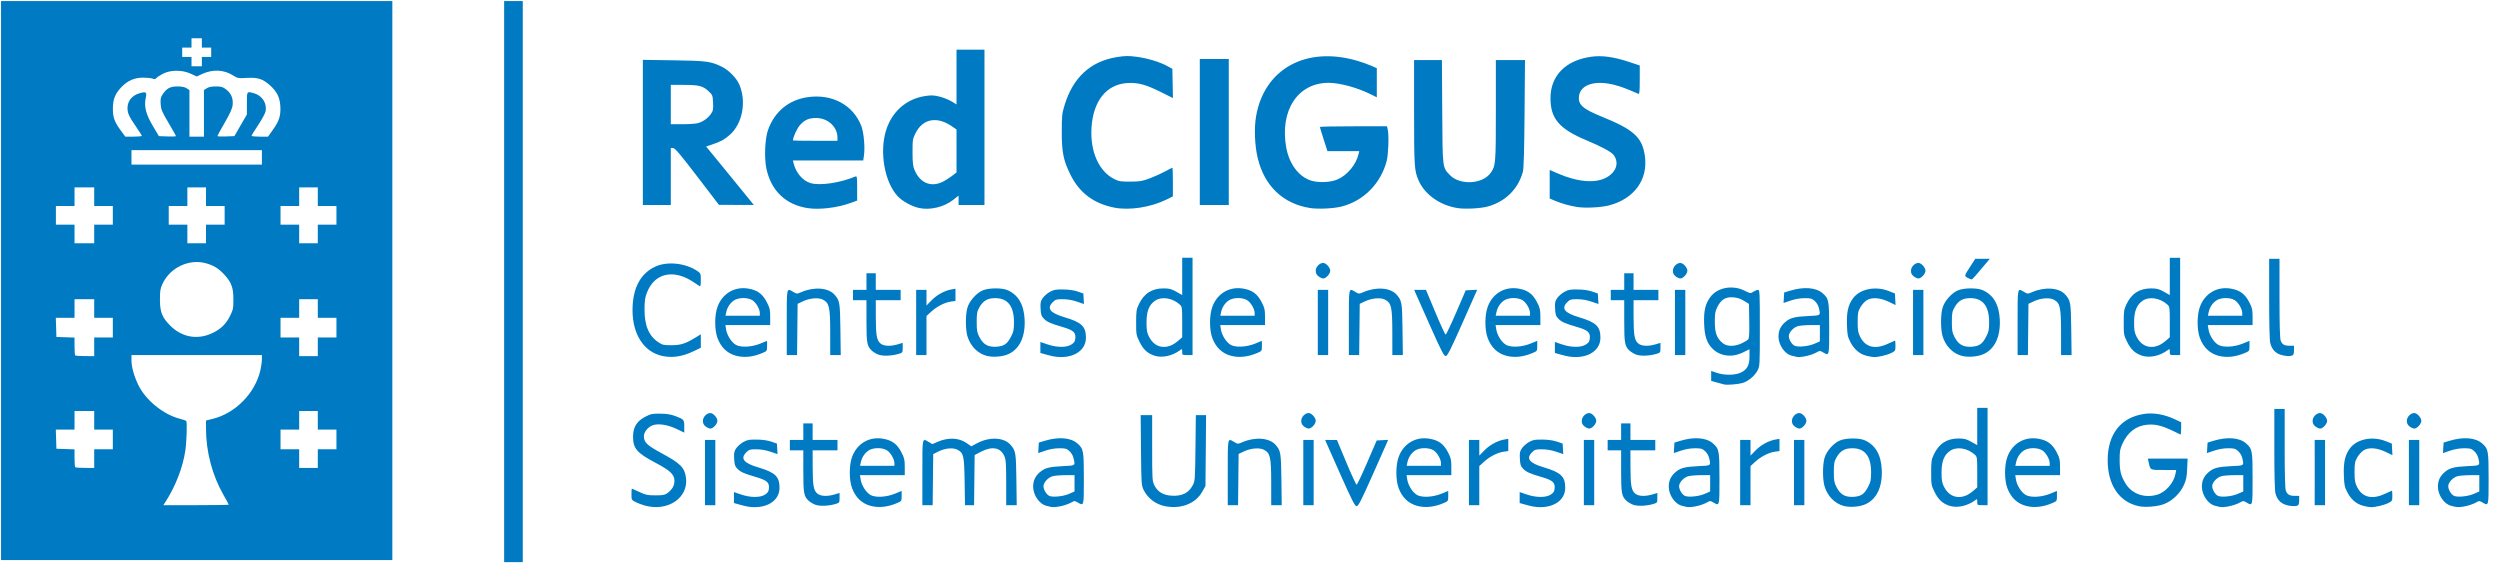 <?xml version="1.0" encoding="UTF-8" standalone="no"?>
<!-- Created with Inkscape (http://www.inkscape.org/) -->

<svg
   version="1.1"
   id="svg1"
   width="772.8"
   height="174.08"
   viewBox="0 0 772.8 174.08"
   xmlns="http://www.w3.org/2000/svg"
   xmlns:svg="http://www.w3.org/2000/svg">
  <defs
     id="defs1" />
  <g
     id="g1">
    <path
       style="fill:#007bc3;fill-opacity:1"
       d="M 155.84,87.04 V 0.32 h 2.88 2.88 v 86.72 86.72 h -2.88 -2.88 z M 0.32,86.72 V 0.32 H 60.8 121.28 v 86.4 86.4 H 60.8 0.32 Z M 70.72,156.004 c 0,-0.086 -0.723,-1.418 -1.607,-2.959 -3.507,-6.116 -5.433,-13.417 -5.433,-20.597 v -2.449 l 2.157,-0.542 c 6.955,-1.747 12.976,-7.88 14.625,-14.896 0.269,-1.144 0.491,-2.692 0.494,-3.44 l 0.005,-1.36 h -20.16 -20.16 v 1.533 c 0,2.144 0.769,4.933 2.135,7.747 2.249,4.633 7.695,9.071 12.743,10.386 1.022,0.266 1.945,0.572 2.05,0.679 0.319,0.325 0.128,6.524 -0.286,9.255 -0.799,5.279 -3.106,11.168 -6.263,15.986 L 50.486,156.16 h 10.117 c 5.564,0 10.117,-0.07 10.117,-0.156 z M 29.12,141.76 v -2.88 h 2.88 2.88 v -3.04 -3.04 h -2.88 H 29.12 v -2.88 -2.88 h -3.04 -3.04 v 2.88 2.88 h -2.892 -2.892 l 0.092,2.96 0.092,2.96 2.8,0.092 2.8,0.092 v 2.654 c 0,1.46 0.096,2.75 0.213,2.868 0.117,0.117 1.485,0.213 3.04,0.213 H 29.12 Z m 69.12,0 v -2.88 H 101.12 104 v -3.04 -3.04 h -2.88 -2.88 v -2.88 -2.88 h -2.88 -2.88 v 2.88 2.88 h -2.88 -2.88 v 3.04 3.04 h 2.88 2.88 v 2.88 2.88 h 2.88 2.88 z M 29.12,107.2 v -2.88 h 2.88 2.88 v -3.04 -3.04 h -2.88 H 29.12 v -2.88 -2.88 h -3.04 -3.04 v 2.88 2.88 h -2.892 -2.892 l 0.092,2.96 0.092,2.96 2.8,0.092 2.8,0.092 v 2.654 c 0,1.46 0.096,2.75 0.213,2.868 0.117,0.117 1.485,0.213 3.04,0.213 H 29.12 Z m 69.12,0 v -2.88 H 101.12 104 v -3.04 -3.04 h -2.88 -2.88 v -2.88 -2.88 h -2.88 -2.88 v 2.88 2.88 h -2.88 -2.88 v 3.04 3.04 h 2.88 2.88 v 2.88 2.88 h 2.88 2.88 z M 65.479,103.044 c 2.667,-1.215 4.394,-2.867 5.637,-5.392 0.961,-1.951 1.042,-2.36 1.03,-5.166 -0.015,-3.594 -0.608,-5.211 -2.772,-7.562 -1.746,-1.897 -3.217,-2.824 -5.561,-3.506 -5.241,-1.524 -11.186,1.223 -13.549,6.26 -0.718,1.53 -0.825,2.18 -0.819,4.961 0.008,3.851 0.658,5.487 3.181,8.016 3.578,3.586 8.297,4.463 12.852,2.388 z M 29.12,72.32 v -2.88 h 2.88 2.88 v -2.88 -2.88 h -2.88 H 29.12 v -2.88 -2.88 h -3.04 -3.04 v 2.88 2.88 h -2.88 -2.88 v 2.88 2.88 h 2.88 2.88 v 2.88 2.88 h 3.04 3.04 z m 34.56,0 v -2.88 h 2.88 2.88 v -2.88 -2.88 h -2.88 -2.88 v -2.88 -2.88 h -2.88 -2.88 v 2.88 2.88 h -2.88 -2.88 v 2.88 2.88 h 2.88 2.88 v 2.88 2.88 h 2.88 2.88 z m 34.56,0 v -2.88 H 101.12 104 v -2.88 -2.88 h -2.88 -2.88 v -2.88 -2.88 h -2.88 -2.88 v 2.88 2.88 h -2.88 -2.88 v 2.88 2.88 h 2.88 2.88 v 2.88 2.88 h 2.88 2.88 z m -17.28,-23.68 V 46.4 h -20.16 -20.16 v 2.24 2.24 h 20.16 20.16 z M 43.841,42 c 3.1e-4,-0.132 -0.952,-1.631 -2.116,-3.33 -1.63,-2.38 -2.154,-3.427 -2.282,-4.555 -0.292,-2.593 1.15,-4.613 3.805,-5.328 1.94,-0.522 2.185,-0.32 1.8,1.486 -0.56,2.628 0.063,5.077 2.209,8.677 l 1.866,3.13 2.639,0.093 c 1.451,0.051 2.639,0.006 2.639,-0.101 0,-0.107 -1.037,-1.948 -2.305,-4.093 C 50.048,34.518 49.775,33.864 49.667,32.16 49.564,30.549 49.664,30.065 50.292,29.149 51.585,27.264 52.603,26.72 54.838,26.72 c 1.367,0 2.262,0.178 2.857,0.567 l 0.866,0.567 V 35.047 42.24 h 2.24 2.24 v -7.193 -7.193 l 0.866,-0.567 C 64.497,26.9 65.394,26.72 66.731,26.72 c 1.666,0 2.14,0.138 3.168,0.922 1.539,1.174 2.214,2.755 2.023,4.743 -0.11,1.143 -0.717,2.515 -2.434,5.496 -1.258,2.185 -2.288,4.066 -2.288,4.179 0,0.113 1.182,0.164 2.627,0.113 L 72.454,42.08 l 1.933,-3.349 1.933,-3.349 v -3.451 c 0,-3.813 -0.058,-3.73 2.15,-3.117 2.557,0.71 4.102,3.073 3.636,5.561 -0.119,0.636 -1.146,2.546 -2.281,4.244 -1.135,1.698 -2.064,3.207 -2.064,3.354 0,0.147 1.145,0.266 2.544,0.266 h 2.544 l 1.468,-2.057 c 1.994,-2.795 2.522,-4.463 2.335,-7.379 -0.175,-2.727 -1.039,-4.476 -3.154,-6.387 -2.239,-2.023 -3.775,-2.527 -7.124,-2.336 -2.73,0.156 -2.938,0.12 -4.281,-0.732 -2.882,-1.828 -6.269,-2.005 -9.557,-0.5 l -1.735,0.794 -1.84,-0.862 c -2.593,-1.215 -6.219,-1.211 -8.58,0.01 -0.891,0.461 -1.802,1.057 -2.025,1.325 -0.305,0.368 -0.6,0.413 -1.201,0.185 -0.438,-0.166 -1.759,-0.301 -2.935,-0.3 -2.655,0.004 -4.767,0.927 -6.682,2.919 -1.951,2.03 -2.643,3.779 -2.643,6.678 0,2.755 0.5,4.111 2.532,6.861 L 38.74,42.24 h 2.55 c 1.402,0 2.55,-0.108 2.55,-0.24 z M 62.4,19.04 V 17.6 h 1.44 1.44 v -1.44 -1.44 h -1.44 -1.44 v -1.44 -1.44 h -1.6 -1.6 v 1.44 1.44 h -1.44 -1.44 v 1.44 1.44 h 1.44 1.44 v 1.44 1.44 h 1.6 1.6 z M 199.44,156.306 c -0.924,-0.249 -2.256,-0.746 -2.96,-1.105 -1.258,-0.642 -1.28,-0.683 -1.28,-2.407 0,-0.964 0.056,-1.754 0.124,-1.754 0.068,0 1.112,0.468 2.32,1.04 1.952,0.925 2.504,1.04 4.972,1.04 2.305,0 2.927,-0.112 3.66,-0.66 1.529,-1.141 2.203,-2.313 2.203,-3.826 0,-1.959 -1.25,-3.141 -5.975,-5.647 -5.647,-2.995 -6.796,-4.339 -6.814,-7.973 -0.015,-2.941 1.159,-4.85 3.817,-6.21 1.689,-0.864 2.174,-0.961 4.629,-0.932 2.018,0.024 3.249,0.226 4.662,0.763 2.649,1.006 2.72,1.091 2.72,3.228 v 1.865 l -2.471,-1.174 c -2.773,-1.317 -5.768,-1.731 -7.458,-1.031 -1.379,0.571 -2.551,2.088 -2.549,3.301 0.002,1.937 0.908,2.805 5.544,5.318 5.785,3.135 7.033,4.389 7.459,7.502 0.848,6.185 -5.528,10.567 -12.604,8.662 z m 31.6,0.274 c -0.44,-0.073 -1.556,-0.346 -2.48,-0.605 l -1.68,-0.472 v -1.695 -1.695 l 2.16,0.736 c 2.963,1.01 5.989,1.019 7.473,0.022 0.898,-0.603 1.104,-0.959 1.184,-2.044 0.124,-1.681 -0.722,-2.403 -3.898,-3.326 -3.747,-1.089 -4.895,-1.597 -5.84,-2.583 -0.766,-0.8 -0.916,-1.255 -1.016,-3.087 -0.101,-1.85 -0.012,-2.305 0.643,-3.269 0.418,-0.616 1.402,-1.479 2.188,-1.918 1.229,-0.687 1.806,-0.794 4.148,-0.766 1.759,0.021 3.342,0.247 4.48,0.638 l 1.76,0.606 0.095,1.629 0.095,1.629 -2.175,-0.741 c -1.419,-0.484 -2.934,-0.744 -4.36,-0.749 -1.993,-0.008 -2.267,0.074 -3.12,0.927 -1.925,1.925 -0.839,3.32 3.615,4.641 5.32,1.579 6.65,2.848 6.65,6.345 0,4.182 -4.341,6.71 -9.92,5.778 z m 38.06,-0.216 c -2.7,-0.728 -4.626,-2.578 -5.716,-5.49 -0.941,-2.514 -0.93,-7.092 0.021,-9.661 1.524,-4.114 5.284,-6.322 9.534,-5.599 2.811,0.478 4.369,1.624 5.697,4.188 0.92,1.777 1.043,2.314 1.043,4.547 V 146.88 h -6.921 -6.921 l 0.212,1.36 c 0.285,1.83 1.7,4.036 3.07,4.785 1.572,0.859 4.914,0.664 7.6,-0.445 l 2,-0.825 v 1.574 c 0,1.549 -0.022,1.584 -1.369,2.161 -2.946,1.263 -5.718,1.556 -8.25,0.874 z M 276.48,143.187 c 0,-1.256 -1.195,-3.305 -2.333,-3.999 -1.482,-0.904 -4.271,-0.859 -5.682,0.092 -1.201,0.809 -2.055,2.13 -2.378,3.679 l -0.217,1.04 h 5.305 5.305 z m 48.16,13.455 c -0.176,-0.059 -0.705,-0.191 -1.175,-0.295 -2.121,-0.466 -4.084,-3.283 -4.098,-5.878 -0.009,-1.839 0.62,-3.231 2.017,-4.457 1.549,-1.36 2.899,-1.722 7.176,-1.923 3.986,-0.188 3.845,-0.081 3.289,-2.489 -0.177,-0.765 -0.69,-1.634 -1.277,-2.16 -0.868,-0.778 -1.231,-0.879 -3.137,-0.872 -1.395,0.005 -2.922,0.27 -4.33,0.749 l -2.175,0.741 0.095,-1.619 0.095,-1.62 1.76,-0.539 c 4.308,-1.319 8.087,-1.028 10.147,0.781 1.919,1.685 2.013,2.197 2.013,10.928 0,8.65 0.045,8.48 -1.951,7.301 -0.86,-0.508 -0.995,-0.51 -1.809,-0.033 -1.811,1.062 -5.378,1.806 -6.64,1.385 z m 5.84,-3.984 1.68,-0.737 V 149.401 146.88 l -2.8,0.002 c -1.54,9.8e-4 -3.331,0.149 -3.979,0.329 -1.393,0.387 -2.821,1.947 -2.821,3.084 0,1.027 0.874,2.516 1.734,2.956 1.051,0.538 4.323,0.224 6.186,-0.593 z m 29.63,3.808 c -2.899,-0.573 -5.4,-2.5 -6.63,-5.107 -0.644,-1.364 -0.685,-2.007 -0.779,-12.24 l -0.099,-10.8 h 1.779 1.779 v 10.139 c 0,9.678 0.031,10.203 0.679,11.541 0.965,1.994 2.701,3.06 5.247,3.222 3.3,0.21 5.33,-0.785 6.636,-3.253 0.674,-1.274 0.709,-1.758 0.821,-11.49 l 0.117,-10.16 h 1.585 1.585 l -0.096,10.96 -0.096,10.96 -0.996,1.76 c -2.097,3.707 -6.587,5.446 -11.534,4.467 z m 77.95,-0.104 c -2.7,-0.728 -4.626,-2.578 -5.716,-5.49 -0.941,-2.514 -0.93,-7.092 0.021,-9.661 1.524,-4.114 5.284,-6.322 9.534,-5.599 2.811,0.478 4.369,1.624 5.697,4.188 0.92,1.777 1.043,2.314 1.043,4.547 V 146.88 h -6.921 -6.921 l 0.212,1.36 c 0.285,1.83 1.7,4.036 3.07,4.785 1.572,0.859 4.914,0.664 7.6,-0.445 l 2,-0.825 v 1.574 c 0,1.549 -0.022,1.584 -1.369,2.161 -2.946,1.263 -5.718,1.556 -8.25,0.874 z m 7.38,-13.176 c 0,-1.256 -1.195,-3.305 -2.333,-3.999 -1.482,-0.904 -4.271,-0.859 -5.682,0.092 -1.201,0.809 -2.055,2.13 -2.378,3.679 l -0.217,1.04 h 5.305 5.305 z m 28.48,13.392 c -0.44,-0.073 -1.556,-0.346 -2.48,-0.605 l -1.68,-0.472 v -1.695 -1.695 l 2.16,0.736 c 2.963,1.01 5.989,1.019 7.473,0.022 0.898,-0.603 1.104,-0.959 1.184,-2.044 0.124,-1.681 -0.722,-2.403 -3.898,-3.326 -3.747,-1.089 -4.895,-1.597 -5.84,-2.583 -0.766,-0.8 -0.916,-1.255 -1.016,-3.087 -0.101,-1.85 -0.012,-2.305 0.643,-3.269 0.418,-0.616 1.403,-1.479 2.188,-1.918 1.229,-0.687 1.806,-0.794 4.148,-0.766 1.759,0.021 3.342,0.247 4.48,0.638 l 1.76,0.606 0.095,1.629 0.095,1.629 -2.175,-0.741 c -1.419,-0.484 -2.934,-0.744 -4.36,-0.749 -1.993,-0.008 -2.267,0.074 -3.12,0.927 -1.925,1.925 -0.839,3.32 3.615,4.641 5.32,1.579 6.65,2.848 6.65,6.345 0,4.182 -4.341,6.71 -9.92,5.778 z m 47.2,0.064 c -0.176,-0.059 -0.705,-0.191 -1.175,-0.295 -2.121,-0.466 -4.084,-3.283 -4.098,-5.878 -0.009,-1.839 0.62,-3.231 2.017,-4.457 1.549,-1.36 2.899,-1.722 7.176,-1.923 3.986,-0.188 3.845,-0.081 3.289,-2.489 -0.177,-0.765 -0.69,-1.634 -1.277,-2.16 -0.868,-0.778 -1.231,-0.879 -3.137,-0.872 -1.395,0.005 -2.922,0.27 -4.33,0.749 l -2.175,0.741 0.095,-1.619 0.095,-1.62 1.76,-0.539 c 4.308,-1.319 8.087,-1.028 10.147,0.781 1.919,1.685 2.013,2.197 2.013,10.928 0,8.65 0.045,8.48 -1.951,7.301 -0.86,-0.508 -0.995,-0.51 -1.809,-0.033 -1.811,1.062 -5.378,1.806 -6.64,1.385 z m 5.84,-3.984 1.68,-0.737 V 149.401 146.88 l -2.8,0.002 c -1.54,9.8e-4 -3.331,0.149 -3.979,0.329 -1.393,0.387 -2.821,1.947 -2.821,3.084 0,1.027 0.874,2.516 1.734,2.956 1.051,0.538 4.323,0.224 6.186,-0.593 z m 42.868,3.706 c -2.753,-0.776 -4.932,-3.045 -5.831,-6.075 -0.616,-2.075 -0.613,-6.676 0.006,-8.761 0.645,-2.171 2.878,-4.651 4.886,-5.426 1.904,-0.735 5.816,-0.75 7.476,-0.03 3.345,1.451 5.108,4.463 5.33,9.107 0.249,5.223 -1.513,9.037 -4.913,10.635 -1.86,0.874 -4.937,1.118 -6.953,0.549 z m 5.537,-3.359 c 0.771,-0.411 1.411,-1.169 2.075,-2.457 0.848,-1.647 0.96,-2.182 0.956,-4.606 -0.006,-4.907 -1.946,-7.383 -5.783,-7.383 -2.399,0 -3.759,0.798 -4.933,2.892 -0.697,1.245 -0.8,1.818 -0.8,4.476 0,2.643 0.109,3.26 0.819,4.64 1.119,2.174 2.463,3.031 4.753,3.031 1.138,0 2.207,-0.218 2.913,-0.594 z m 27.266,3.342 c -2.151,-0.7 -3.448,-1.899 -4.612,-4.263 -1.021,-2.074 -1.059,-2.291 -1.059,-5.998 0,-3.479 0.08,-4.015 0.832,-5.607 1.591,-3.363 4.053,-4.947 7.671,-4.933 1.767,0.007 2.394,0.172 3.92,1.033 l 1.817,1.025 V 131.843 126.08 h 1.6 1.6 v 15.04 15.04 h -1.6 c -1.578,0 -1.6,-0.013 -1.6,-0.999 0,-0.98 -0.014,-0.989 -0.72,-0.469 -2.383,1.753 -5.518,2.415 -7.849,1.656 z m 5.163,-3.188 c 0.579,-0.242 1.583,-0.905 2.23,-1.473 l 1.177,-1.033 v -4.711 c 0,-4.477 -0.036,-4.744 -0.72,-5.371 -2.265,-2.076 -5.611,-2.61 -7.652,-1.224 -1.88,1.278 -2.67,3.287 -2.658,6.76 0.009,2.471 0.132,3.145 0.819,4.48 1.411,2.743 4.028,3.731 6.804,2.571 z m 18.427,3.203 c -2.7,-0.728 -4.626,-2.578 -5.716,-5.49 -0.941,-2.514 -0.93,-7.092 0.021,-9.661 1.524,-4.114 5.284,-6.322 9.534,-5.599 2.811,0.478 4.369,1.624 5.697,4.188 0.92,1.777 1.043,2.314 1.043,4.547 V 146.88 h -6.921 -6.921 l 0.212,1.36 c 0.285,1.83 1.7,4.036 3.07,4.785 1.572,0.859 4.914,0.664 7.6,-0.445 l 2,-0.825 v 1.574 c 0,1.549 -0.022,1.584 -1.369,2.161 -2.946,1.263 -5.718,1.556 -8.25,0.874 z m 7.38,-13.176 c 0,-1.256 -1.195,-3.305 -2.333,-3.999 -1.482,-0.904 -4.271,-0.859 -5.682,0.092 -1.201,0.809 -2.055,2.13 -2.378,3.679 l -0.217,1.04 h 5.305 5.305 z m 27.535,13.283 c -6.036,-1.269 -9.621,-6.572 -9.611,-14.218 0.011,-8.06 4.028,-13.187 11.2,-14.293 2.933,-0.452 6.281,0.117 9.472,1.61 l 2.044,0.956 v 1.963 c 0,1.08 -0.108,1.908 -0.24,1.84 -5.095,-2.617 -7.292,-3.281 -10.107,-3.055 -3.502,0.281 -6.131,2.256 -7.784,5.845 -0.77,1.671 -0.884,2.314 -0.881,4.96 0.003,3.515 0.349,4.924 1.803,7.349 1.931,3.22 5.792,4.623 9.705,3.527 2.651,-0.742 5.218,-3.638 5.753,-6.49 l 0.222,-1.185 h -3.884 c -4.315,0 -4.087,0.122 -4.652,-2.48 l -0.226,-1.04 h 6.143 6.143 l -0.134,3.12 c -0.11,2.566 -0.296,3.477 -1.047,5.133 -1.149,2.534 -3.613,4.871 -6.125,5.811 -2.07,0.775 -5.738,1.079 -7.795,0.647 z m 24.785,0.172 c -0.176,-0.059 -0.705,-0.191 -1.175,-0.295 -2.121,-0.466 -4.084,-3.283 -4.098,-5.878 -0.009,-1.839 0.62,-3.231 2.017,-4.457 1.549,-1.36 2.899,-1.722 7.176,-1.923 3.986,-0.188 3.845,-0.081 3.289,-2.489 -0.177,-0.765 -0.69,-1.634 -1.277,-2.16 -0.868,-0.778 -1.231,-0.879 -3.137,-0.872 -1.395,0.005 -2.922,0.27 -4.33,0.749 l -2.175,0.741 0.095,-1.619 0.095,-1.62 1.76,-0.539 c 4.308,-1.319 8.087,-1.028 10.147,0.781 1.919,1.685 2.013,2.197 2.013,10.928 0,8.65 0.045,8.48 -1.951,7.301 -0.86,-0.508 -0.995,-0.51 -1.809,-0.033 -1.811,1.062 -5.378,1.806 -6.64,1.385 z m 5.84,-3.984 1.68,-0.737 V 149.401 146.88 l -2.8,0.002 c -1.54,9.8e-4 -3.331,0.149 -3.979,0.329 -1.393,0.387 -2.821,1.947 -2.821,3.084 0,1.027 0.874,2.516 1.734,2.956 1.051,0.538 4.323,0.224 6.186,-0.593 z m 38.708,3.687 c -2.088,-0.562 -3.724,-1.969 -4.865,-4.187 -0.852,-1.655 -0.97,-2.236 -1.074,-5.29 -0.136,-3.972 0.355,-6.165 1.839,-8.214 2.124,-2.932 6.946,-3.928 11.083,-2.29 l 1.909,0.756 0.095,1.79 0.095,1.79 -2.014,-0.974 c -2.781,-1.345 -5.417,-1.52 -6.974,-0.462 -0.616,0.418 -1.48,1.403 -1.92,2.188 -0.697,1.244 -0.8,1.819 -0.8,4.468 0,2.603 0.115,3.27 0.8,4.64 1.605,3.208 4.647,3.945 8.589,2.08 1.116,-0.528 2.088,-0.96 2.16,-0.96 0.072,0 0.131,0.717 0.131,1.593 0,1.52 -0.055,1.621 -1.2,2.201 -1.327,0.671 -4.115,1.338 -5.456,1.304 -0.475,-0.012 -1.554,-0.207 -2.396,-0.433 z m 28.412,0.298 c -0.176,-0.059 -0.705,-0.191 -1.175,-0.295 -2.121,-0.466 -4.084,-3.283 -4.098,-5.878 -0.009,-1.839 0.62,-3.231 2.017,-4.457 1.549,-1.36 2.899,-1.722 7.176,-1.923 3.986,-0.188 3.845,-0.081 3.289,-2.489 -0.177,-0.765 -0.69,-1.634 -1.277,-2.16 -0.868,-0.778 -1.231,-0.879 -3.137,-0.872 -1.395,0.005 -2.922,0.27 -4.33,0.749 l -2.175,0.741 0.095,-1.619 0.095,-1.62 1.76,-0.539 c 4.308,-1.319 8.087,-1.028 10.147,0.781 1.919,1.685 2.013,2.197 2.013,10.928 0,8.65 0.045,8.48 -1.951,7.301 -0.86,-0.508 -0.995,-0.51 -1.809,-0.033 -1.811,1.062 -5.378,1.806 -6.64,1.385 z m 5.84,-3.984 1.68,-0.737 V 149.401 146.88 l -2.8,0.002 c -1.54,9.8e-4 -3.331,0.149 -3.979,0.329 -1.393,0.387 -2.821,1.947 -2.821,3.084 0,1.027 0.874,2.516 1.734,2.956 1.051,0.538 4.323,0.224 6.186,-0.593 z m -512.67,3.374 c -0.677,-0.252 -1.595,-0.794 -2.041,-1.205 -1.521,-1.401 -1.688,-2.316 -1.688,-9.217 V 139.2 h -2.08 -2.08 v -1.6 -1.6 h 2.08 2.08 v -2.56 -2.56 h 1.44 1.44 v 2.56 2.56 h 3.84 3.84 v 1.6 1.6 h -3.84 -3.84 l 0.008,5.04 c 0.009,5.801 0.27,7.316 1.433,8.32 0.994,0.858 3.09,0.963 5.388,0.271 l 1.491,-0.449 v 1.518 c 0,1.485 -0.027,1.526 -1.239,1.889 -2.122,0.636 -4.886,0.743 -6.231,0.243 z m 162.51,-8.897 c -2.288,-5.133 -4.333,-9.738 -4.545,-10.234 L 409.631,136 l 1.825,0.004 1.825,0.004 2.884,6.907 c 1.586,3.799 3.024,6.908 3.195,6.908 0.171,3.5e-4 1.636,-3.074 3.257,-6.832 l 2.946,-6.832 1.77,-0.096 1.77,-0.096 -0.391,0.918 c -0.215,0.505 -2.263,5.117 -4.551,10.25 -3.447,7.732 -4.27,9.332 -4.8,9.332 -0.53,0 -1.353,-1.6 -4.8,-9.332 z m 90.29,8.897 c -0.677,-0.252 -1.595,-0.794 -2.041,-1.205 -1.521,-1.401 -1.688,-2.316 -1.688,-9.217 V 139.2 h -2.08 -2.08 v -1.6 -1.6 h 2.08 2.08 v -2.56 -2.56 h 1.44 1.44 v 2.56 2.56 h 3.84 3.84 v 1.6 1.6 h -3.84 -3.84 l 0.008,5.04 c 0.009,5.801 0.27,7.316 1.433,8.32 0.994,0.858 3.09,0.963 5.388,0.271 l 1.491,-0.449 v 1.518 c 0,1.485 -0.027,1.526 -1.239,1.889 -2.122,0.636 -4.886,0.743 -6.231,0.243 z m 201.55,-0.034 c -1.555,-0.551 -2.557,-1.732 -3.016,-3.555 -0.216,-0.858 -0.344,-5.963 -0.344,-13.705 V 126.4 h 1.6 1.6 v 12.112 c 0,8.018 0.12,12.455 0.354,13.127 0.432,1.239 1.124,1.641 2.825,1.641 h 1.301 v 1.406 c 0,0.987 -0.151,1.464 -0.506,1.6 -0.829,0.318 -2.449,0.196 -3.814,-0.287 z M 217.92,146.08 V 136 h 1.6 1.6 v 10.08 10.08 h -1.6 -1.6 z m 67.2,0 c 0,-11.128 -0.095,-10.681 2.014,-9.437 l 1.09,0.643 1.503,-0.665 c 3.338,-1.477 6.679,-1.344 9.114,0.362 l 1.401,0.982 1.799,-0.955 c 3.853,-2.045 8.285,-1.841 10.321,0.477 1.62,1.844 1.712,2.388 1.822,10.753 l 0.105,7.92 H 312.665 311.04 l -0.007,-6.96 c -0.006,-6.145 -0.078,-7.117 -0.615,-8.299 -1.164,-2.563 -3.747,-3.032 -7.11,-1.292 l -2.028,1.05 -0.086,7.75 -0.086,7.75 h -1.404 -1.404 l -0.117,-7.28 c -0.13,-8.085 -0.308,-8.87 -2.242,-9.87 -1.357,-0.702 -3.816,-0.469 -5.862,0.555 l -1.6,0.801 -0.086,7.897 -0.086,7.897 h -1.594 -1.594 z m 94.4,0 c 0,-11.131 -0.096,-10.682 2.02,-9.433 1.084,0.639 1.112,0.64 2.511,0.04 3.972,-1.703 8.334,-1.362 10.231,0.799 1.621,1.847 1.713,2.389 1.823,10.754 l 0.105,7.92 h -1.625 -1.625 l -0.007,-6.96 c -0.008,-7.912 -0.284,-9.152 -2.267,-10.178 -1.376,-0.711 -4.091,-0.475 -6.221,0.542 l -1.584,0.756 -0.086,7.92 -0.086,7.92 h -1.594 -1.594 z m 23.36,0 V 136 h 1.6 1.6 v 10.08 10.08 h -1.6 -1.6 z m 51.2,0 V 136 h 1.6 1.6 v 2.421 2.421 l 1.594,-1.636 c 1.636,-1.679 4.026,-2.977 6.166,-3.348 l 1.2,-0.208 v 1.891 1.891 l -1.438,0.197 c -1.884,0.258 -4.355,1.532 -6.111,3.151 l -1.411,1.301 v 6.039 6.039 h -1.6 -1.6 z m 35.52,0 V 136 h 1.6 1.6 v 10.08 10.08 h -1.6 -1.6 z m 48.32,0 V 136 h 1.6 1.6 v 2.421 2.421 l 1.594,-1.636 c 1.636,-1.679 4.026,-2.977 6.166,-3.348 l 1.2,-0.208 v 1.891 1.891 l -1.438,0.197 c -1.884,0.258 -4.355,1.532 -6.111,3.151 l -1.411,1.301 v 6.039 6.039 h -1.6 -1.6 z m 16.64,0 V 136 h 1.6 1.6 v 10.08 10.08 h -1.6 -1.6 z m 160.96,0 V 136 h 1.6 1.6 v 10.08 10.08 h -1.6 -1.6 z m 29.12,0 V 136 h 1.6 1.6 v 10.08 10.08 h -1.6 -1.6 z M 218.123,131.817 C 217.512,131.336 217.28,130.859 217.28,130.08 c 0,-1.175 1.173,-2.4 2.298,-2.4 0.882,0 2.182,1.431 2.182,2.4 0,0.969 -1.301,2.4 -2.182,2.4 -0.336,0 -0.991,-0.298 -1.455,-0.663 z m 184.96,0 c -0.612,-0.481 -0.843,-0.958 -0.843,-1.737 0,-1.175 1.173,-2.4 2.298,-2.4 0.882,0 2.182,1.431 2.182,2.4 0,0.969 -1.301,2.4 -2.182,2.4 -0.336,0 -0.991,-0.298 -1.455,-0.663 z m 86.72,0 c -0.612,-0.481 -0.843,-0.958 -0.843,-1.737 0,-1.175 1.173,-2.4 2.298,-2.4 0.882,0 2.182,1.431 2.182,2.4 0,0.969 -1.301,2.4 -2.182,2.4 -0.336,0 -0.991,-0.298 -1.455,-0.663 z m 64.96,0 c -0.612,-0.481 -0.843,-0.958 -0.843,-1.737 0,-1.175 1.173,-2.4 2.298,-2.4 0.882,0 2.182,1.431 2.182,2.4 0,0.969 -1.301,2.4 -2.182,2.4 -0.336,0 -0.991,-0.298 -1.455,-0.663 z m 160.96,0 c -0.612,-0.481 -0.843,-0.958 -0.843,-1.737 0,-1.175 1.173,-2.4 2.298,-2.4 0.882,0 2.182,1.431 2.182,2.4 0,0.969 -1.301,2.4 -2.182,2.4 -0.336,0 -0.991,-0.298 -1.455,-0.663 z m 29.12,0 c -0.612,-0.481 -0.843,-0.958 -0.843,-1.737 0,-1.175 1.173,-2.4 2.298,-2.4 0.882,0 2.182,1.431 2.182,2.4 0,0.969 -1.301,2.4 -2.182,2.4 -0.336,0 -0.991,-0.298 -1.455,-0.663 z M 532.96,118.842 c -0.352,-0.089 -1.396,-0.373 -2.32,-0.631 l -1.68,-0.469 v -1.542 -1.542 l 1.68,0.58 c 2.363,0.816 5.731,0.789 7.487,-0.061 1.974,-0.956 2.673,-2.264 2.673,-5.001 v -2.228 l -1.989,0.985 c -3.457,1.713 -7.215,1.202 -9.594,-1.305 -1.627,-1.714 -2.295,-3.774 -2.436,-7.51 -0.151,-3.973 0.339,-6.13 1.873,-8.247 2.163,-2.985 6.835,-3.892 10.556,-2.048 1.881,0.932 1.916,0.937 2.787,0.362 0.485,-0.32 1.135,-0.583 1.443,-0.584 0.523,-0.002 0.56,0.772 0.56,11.788 0,11.723 -0.004,11.798 -0.744,13.2 -0.861,1.63 -2.906,3.314 -4.624,3.806 -1.431,0.41 -4.78,0.673 -5.672,0.447 z m 5.44,-12.714 c 0.88,-0.41 1.784,-0.968 2.008,-1.239 0.303,-0.366 0.385,-1.845 0.32,-5.718 L 540.64,93.947 539.095,92.992 c -1.107,-0.684 -2.059,-0.991 -3.36,-1.082 -2.323,-0.162 -3.714,0.688 -4.855,2.97 -0.689,1.377 -0.798,2.023 -0.789,4.64 0.013,3.426 0.591,4.998 2.399,6.52 1.323,1.113 3.636,1.148 5.909,0.088 z m -333.486,3.94 c -5.783,-1.145 -9.401,-6.623 -9.389,-14.215 0.011,-6.76 2.436,-11.349 7.12,-13.475 3.626,-1.646 9.181,-1.074 12.795,1.317 1.184,0.784 1.2,0.823 1.2,2.889 0,1.593 -0.096,2.036 -0.4,1.849 -0.22,-0.135 -1.034,-0.672 -1.809,-1.194 -6.2,-4.177 -12.085,-2.873 -14.445,3.2 -0.58,1.493 -0.735,2.544 -0.751,5.082 -0.031,5.103 1.322,8.318 4.34,10.314 1.209,0.799 1.609,0.885 4.082,0.871 2.892,-0.016 4.319,-0.491 7.622,-2.538 l 1.36,-0.843 v 2.086 2.086 l -2.32,1.108 c -3.369,1.609 -6.339,2.071 -9.406,1.464 z m 22.587,-0.104 c -2.7,-0.728 -4.626,-2.578 -5.716,-5.49 -0.941,-2.514 -0.93,-7.092 0.021,-9.661 1.524,-4.114 5.284,-6.322 9.534,-5.599 2.811,0.478 4.369,1.624 5.697,4.188 0.92,1.777 1.043,2.314 1.043,4.547 V 100.48 h -6.921 -6.921 l 0.212,1.36 c 0.285,1.83 1.7,4.036 3.07,4.785 1.572,0.859 4.914,0.664 7.6,-0.445 l 2,-0.825 v 1.574 c 0,1.549 -0.022,1.584 -1.369,2.161 -2.946,1.263 -5.718,1.556 -8.25,0.874 z M 234.88,96.787 c 0,-1.256 -1.195,-3.305 -2.333,-3.999 -1.482,-0.904 -4.271,-0.859 -5.682,0.092 -1.201,0.809 -2.055,2.13 -2.378,3.679 l -0.217,1.04 h 5.305 5.305 z m 69.988,13.177 c -2.753,-0.776 -4.932,-3.045 -5.831,-6.075 -0.616,-2.075 -0.613,-6.676 0.006,-8.761 0.645,-2.171 2.878,-4.651 4.886,-5.426 1.904,-0.735 5.816,-0.75 7.476,-0.03 3.345,1.451 5.108,4.463 5.33,9.107 0.249,5.223 -1.513,9.037 -4.913,10.635 -1.86,0.874 -4.937,1.118 -6.953,0.549 z m 5.537,-3.359 c 0.771,-0.411 1.411,-1.169 2.075,-2.457 0.848,-1.647 0.96,-2.182 0.956,-4.606 -0.006,-4.907 -1.946,-7.383 -5.783,-7.383 -2.399,0 -3.759,0.798 -4.933,2.892 -0.697,1.245 -0.8,1.818 -0.8,4.476 0,2.643 0.109,3.26 0.819,4.64 1.119,2.174 2.463,3.031 4.753,3.031 1.138,0 2.207,-0.218 2.913,-0.594 z m 15.355,3.574 c -0.44,-0.073 -1.556,-0.346 -2.48,-0.605 l -1.68,-0.472 v -1.695 -1.695 l 2.16,0.736 c 2.963,1.01 5.989,1.019 7.473,0.022 0.898,-0.603 1.104,-0.959 1.184,-2.044 0.124,-1.681 -0.722,-2.403 -3.898,-3.326 -3.747,-1.089 -4.895,-1.597 -5.84,-2.583 -0.766,-0.8 -0.916,-1.255 -1.016,-3.087 -0.101,-1.85 -0.012,-2.305 0.643,-3.269 0.418,-0.616 1.402,-1.479 2.188,-1.918 1.229,-0.687 1.806,-0.794 4.148,-0.766 1.759,0.021 3.342,0.247 4.48,0.638 l 1.76,0.606 0.095,1.629 0.095,1.629 -2.175,-0.741 c -1.419,-0.484 -2.934,-0.744 -4.36,-0.749 -1.993,-0.008 -2.267,0.074 -3.12,0.927 -1.925,1.925 -0.839,3.32 3.615,4.641 5.32,1.579 6.65,2.848 6.65,6.345 0,4.182 -4.341,6.71 -9.92,5.778 z m 31.111,-0.232 c -2.151,-0.7 -3.448,-1.899 -4.612,-4.263 -1.021,-2.074 -1.059,-2.291 -1.059,-5.998 0,-3.479 0.08,-4.015 0.832,-5.607 1.591,-3.363 4.053,-4.947 7.671,-4.933 1.767,0.007 2.394,0.172 3.92,1.033 l 1.817,1.025 v -5.763 -5.763 h 1.6 1.6 V 94.72 109.76 h -1.6 c -1.578,0 -1.6,-0.013 -1.6,-0.999 0,-0.98 -0.014,-0.989 -0.72,-0.469 -2.383,1.753 -5.518,2.415 -7.849,1.656 z m 5.163,-3.188 c 0.579,-0.242 1.583,-0.905 2.23,-1.473 l 1.177,-1.033 v -4.711 c 0,-4.477 -0.036,-4.744 -0.72,-5.371 -2.265,-2.076 -5.611,-2.61 -7.652,-1.224 -1.88,1.278 -2.67,3.287 -2.658,6.76 0.009,2.471 0.132,3.145 0.819,4.48 1.411,2.743 4.028,3.731 6.804,2.571 z m 18.427,3.203 c -2.7,-0.728 -4.626,-2.578 -5.716,-5.49 -0.941,-2.514 -0.93,-7.092 0.021,-9.661 1.524,-4.114 5.284,-6.322 9.534,-5.599 2.811,0.478 4.369,1.624 5.697,4.188 0.92,1.777 1.043,2.314 1.043,4.547 V 100.48 h -6.921 -6.921 l 0.212,1.36 c 0.285,1.83 1.7,4.036 3.07,4.785 1.572,0.859 4.914,0.664 7.6,-0.445 l 2,-0.825 v 1.574 c 0,1.549 -0.022,1.584 -1.369,2.161 -2.946,1.263 -5.718,1.556 -8.25,0.874 z m 7.38,-13.176 c 0,-1.256 -1.195,-3.305 -2.333,-3.999 -1.482,-0.904 -4.271,-0.859 -5.682,0.092 -1.201,0.809 -2.055,2.13 -2.378,3.679 l -0.217,1.04 h 5.305 5.305 z m 77.74,13.176 c -2.7,-0.728 -4.626,-2.578 -5.716,-5.49 -0.941,-2.514 -0.93,-7.092 0.021,-9.661 1.524,-4.114 5.284,-6.322 9.534,-5.599 2.811,0.478 4.369,1.624 5.697,4.188 0.92,1.777 1.043,2.314 1.043,4.547 V 100.48 h -6.921 -6.921 l 0.212,1.36 c 0.285,1.83 1.7,4.036 3.07,4.785 1.572,0.859 4.914,0.664 7.6,-0.445 l 2,-0.825 v 1.574 c 0,1.549 -0.022,1.584 -1.369,2.161 -2.946,1.263 -5.718,1.556 -8.25,0.874 z m 7.38,-13.176 c 0,-1.256 -1.195,-3.305 -2.333,-3.999 -1.482,-0.904 -4.271,-0.859 -5.682,0.092 -1.201,0.809 -2.055,2.13 -2.378,3.679 l -0.217,1.04 h 5.305 5.305 z m 11.84,13.392 c -0.44,-0.073 -1.556,-0.346 -2.48,-0.605 l -1.68,-0.472 v -1.695 -1.695 l 2.16,0.736 c 2.963,1.01 5.989,1.019 7.473,0.022 0.898,-0.603 1.104,-0.959 1.184,-2.044 0.124,-1.681 -0.722,-2.403 -3.898,-3.326 -3.747,-1.089 -4.895,-1.597 -5.84,-2.583 -0.766,-0.8 -0.916,-1.255 -1.016,-3.087 -0.101,-1.85 -0.012,-2.305 0.643,-3.269 0.418,-0.616 1.403,-1.479 2.188,-1.918 1.229,-0.687 1.806,-0.794 4.148,-0.766 1.759,0.021 3.342,0.247 4.48,0.638 l 1.76,0.606 0.095,1.629 0.095,1.629 -2.175,-0.741 c -1.419,-0.484 -2.934,-0.744 -4.36,-0.749 -1.993,-0.008 -2.267,0.074 -3.12,0.927 -1.925,1.925 -0.839,3.32 3.615,4.641 5.32,1.579 6.65,2.848 6.65,6.345 0,4.182 -4.341,6.71 -9.92,5.778 z m 70.24,0.064 c -0.176,-0.059 -0.705,-0.191 -1.175,-0.295 -2.121,-0.466 -4.084,-3.283 -4.098,-5.878 -0.009,-1.839 0.62,-3.231 2.017,-4.457 1.549,-1.36 2.899,-1.722 7.176,-1.923 3.986,-0.188 3.845,-0.081 3.289,-2.489 -0.177,-0.765 -0.69,-1.634 -1.277,-2.16 -0.868,-0.778 -1.231,-0.879 -3.137,-0.872 -1.395,0.005 -2.922,0.27 -4.33,0.749 l -2.175,0.741 0.095,-1.619 0.095,-1.62 1.76,-0.539 c 4.308,-1.319 8.087,-1.028 10.147,0.781 1.919,1.685 2.013,2.197 2.013,10.928 0,8.65 0.045,8.48 -1.951,7.301 -0.86,-0.508 -0.995,-0.51 -1.809,-0.033 -1.811,1.062 -5.378,1.806 -6.64,1.385 z m 5.84,-3.984 1.68,-0.737 v -2.521 -2.521 l -2.8,0.002 c -1.54,9.8e-4 -3.331,0.149 -3.979,0.329 -1.393,0.387 -2.821,1.947 -2.821,3.084 0,1.027 0.874,2.516 1.734,2.956 1.051,0.538 4.323,0.224 6.186,-0.593 z m 15.988,3.687 c -2.088,-0.562 -3.724,-1.969 -4.865,-4.187 -0.852,-1.655 -0.97,-2.236 -1.074,-5.29 -0.136,-3.972 0.355,-6.165 1.839,-8.214 2.124,-2.932 6.946,-3.928 11.083,-2.29 l 1.909,0.756 0.095,1.79 0.095,1.79 -2.014,-0.974 c -2.781,-1.345 -5.417,-1.52 -6.974,-0.462 -0.616,0.418 -1.48,1.403 -1.92,2.188 -0.697,1.244 -0.8,1.819 -0.8,4.468 0,2.603 0.115,3.27 0.8,4.64 1.605,3.208 4.647,3.945 8.589,2.08 1.116,-0.528 2.088,-0.96 2.16,-0.96 0.072,0 0.131,0.717 0.131,1.593 0,1.52 -0.055,1.621 -1.2,2.201 -1.327,0.671 -4.115,1.338 -5.456,1.304 -0.475,-0.012 -1.554,-0.207 -2.396,-0.433 z m 29.44,0.02 c -2.753,-0.776 -4.932,-3.045 -5.831,-6.075 -0.616,-2.075 -0.613,-6.676 0.006,-8.761 0.645,-2.171 2.878,-4.651 4.886,-5.426 1.904,-0.735 5.816,-0.75 7.476,-0.03 3.345,1.451 5.108,4.463 5.33,9.107 0.249,5.223 -1.513,9.037 -4.913,10.635 -1.86,0.874 -4.937,1.118 -6.953,0.549 z m 5.537,-3.359 c 0.771,-0.411 1.411,-1.169 2.075,-2.457 0.848,-1.647 0.96,-2.182 0.956,-4.606 -0.006,-4.907 -1.946,-7.383 -5.783,-7.383 -2.399,0 -3.759,0.798 -4.933,2.892 -0.697,1.245 -0.8,1.818 -0.8,4.476 0,2.643 0.109,3.26 0.819,4.64 1.119,2.174 2.463,3.031 4.753,3.031 1.138,0 2.207,-0.218 2.913,-0.594 z m 50.306,3.342 c -2.151,-0.7 -3.448,-1.899 -4.612,-4.263 -1.021,-2.074 -1.059,-2.291 -1.059,-5.998 0,-3.479 0.08,-4.015 0.832,-5.607 1.591,-3.363 4.053,-4.947 7.671,-4.933 1.767,0.007 2.394,0.172 3.92,1.033 l 1.817,1.025 v -5.763 -5.763 h 1.6 1.6 V 94.72 109.76 h -1.6 c -1.578,0 -1.6,-0.013 -1.6,-0.999 0,-0.98 -0.014,-0.989 -0.72,-0.469 -2.383,1.753 -5.518,2.415 -7.849,1.656 z m 5.163,-3.188 c 0.579,-0.242 1.583,-0.905 2.23,-1.473 l 1.177,-1.033 v -4.711 c 0,-4.477 -0.036,-4.744 -0.72,-5.371 -2.265,-2.076 -5.611,-2.61 -7.652,-1.224 -1.88,1.278 -2.67,3.287 -2.658,6.76 0.009,2.471 0.132,3.145 0.819,4.48 1.411,2.743 4.028,3.731 6.804,2.571 z m 18.427,3.203 c -2.7,-0.728 -4.626,-2.578 -5.716,-5.49 -0.941,-2.514 -0.93,-7.092 0.021,-9.661 1.524,-4.114 5.284,-6.322 9.534,-5.599 2.811,0.478 4.369,1.624 5.697,4.188 0.92,1.777 1.043,2.314 1.043,4.547 V 100.48 h -6.921 -6.921 l 0.212,1.36 c 0.285,1.83 1.7,4.036 3.07,4.785 1.572,0.859 4.914,0.664 7.6,-0.445 l 2,-0.825 v 1.574 c 0,1.549 -0.022,1.584 -1.369,2.161 -2.946,1.263 -5.718,1.556 -8.25,0.874 z m 7.38,-13.176 c 0,-1.256 -1.195,-3.305 -2.333,-3.999 -1.482,-0.904 -4.271,-0.859 -5.682,0.092 -1.201,0.809 -2.055,2.13 -2.378,3.679 l -0.217,1.04 h 5.305 5.305 z M 271.57,109.633 c -0.677,-0.252 -1.595,-0.794 -2.041,-1.205 -1.521,-1.401 -1.688,-2.316 -1.688,-9.217 V 92.8 h -2.08 -2.08 v -1.6 -1.6 h 2.08 2.08 v -2.56 -2.56 h 1.44 1.44 v 2.56 2.56 h 3.84 3.84 v 1.6 1.6 h -3.84 -3.84 l 0.008,5.04 c 0.009,5.801 0.27,7.316 1.433,8.32 0.994,0.858 3.09,0.963 5.388,0.271 l 1.491,-0.449 v 1.518 c 0,1.485 -0.027,1.526 -1.239,1.889 -2.122,0.636 -4.886,0.743 -6.231,0.243 z m 170.51,-8.897 c -2.288,-5.133 -4.333,-9.738 -4.545,-10.234 L 437.151,89.6 l 1.825,0.004 1.825,0.004 2.884,6.907 c 1.586,3.799 3.024,6.908 3.195,6.908 0.171,3.5e-4 1.636,-3.074 3.257,-6.832 l 2.946,-6.832 1.77,-0.096 1.77,-0.096 -0.391,0.918 c -0.215,0.505 -2.263,5.117 -4.551,10.25 -3.447,7.732 -4.27,9.332 -4.8,9.332 -0.53,0 -1.353,-1.6 -4.8,-9.332 z m 63.73,8.897 c -0.677,-0.252 -1.595,-0.794 -2.041,-1.205 -1.521,-1.401 -1.688,-2.316 -1.688,-9.217 V 92.8 h -2.08 -2.08 v -1.6 -1.6 h 2.08 2.08 v -2.56 -2.56 h 1.44 1.44 v 2.56 2.56 h 3.84 3.84 v 1.6 1.6 h -3.84 -3.84 l 0.008,5.04 c 0.009,5.801 0.27,7.316 1.433,8.32 0.994,0.858 3.09,0.963 5.388,0.271 l 1.491,-0.449 v 1.518 c 0,1.485 -0.027,1.526 -1.239,1.889 -2.122,0.636 -4.886,0.743 -6.231,0.243 z m 198.99,-0.034 c -1.555,-0.551 -2.557,-1.732 -3.016,-3.555 -0.216,-0.858 -0.344,-5.963 -0.344,-13.705 V 80 h 1.6 1.6 v 12.112 c 0,8.018 0.12,12.455 0.354,13.127 0.432,1.239 1.124,1.641 2.825,1.641 h 1.301 v 1.406 c 0,0.987 -0.151,1.464 -0.506,1.6 -0.829,0.318 -2.449,0.196 -3.814,-0.287 z M 243.2,99.68 c 0,-11.131 -0.096,-10.682 2.02,-9.433 1.084,0.639 1.112,0.64 2.511,0.04 3.972,-1.703 8.334,-1.362 10.231,0.799 1.621,1.847 1.713,2.389 1.823,10.754 l 0.105,7.92 H 258.265 256.64 l -0.007,-6.96 c -0.008,-7.912 -0.284,-9.152 -2.267,-10.178 -1.376,-0.711 -4.091,-0.475 -6.221,0.542 l -1.584,0.756 -0.086,7.92 -0.086,7.92 H 244.794 243.2 Z m 40,0 V 89.6 h 1.6 1.6 v 2.421 2.421 l 1.594,-1.636 c 1.636,-1.679 4.026,-2.977 6.166,-3.348 l 1.2,-0.208 v 1.891 1.891 l -1.438,0.197 c -1.884,0.258 -4.355,1.532 -6.111,3.151 L 286.4,97.682 v 6.039 6.039 h -1.6 -1.6 z m 124.16,0 V 89.6 h 1.6 1.6 v 10.08 10.08 h -1.6 -1.6 z m 9.6,0 c 0,-11.131 -0.096,-10.682 2.02,-9.433 1.084,0.639 1.112,0.64 2.511,0.04 3.972,-1.703 8.334,-1.362 10.231,0.799 1.621,1.847 1.713,2.389 1.823,10.754 l 0.105,7.92 h -1.625 -1.625 l -0.007,-6.96 c -0.008,-7.912 -0.284,-9.152 -2.267,-10.178 -1.376,-0.711 -4.091,-0.475 -6.221,0.542 l -1.584,0.756 -0.086,7.92 -0.086,7.92 h -1.594 -1.594 z m 100.8,0 V 89.6 h 1.6 1.6 v 10.08 10.08 h -1.6 -1.6 z m 73.6,0 V 89.6 h 1.6 1.6 v 10.08 10.08 h -1.6 -1.6 z m 32.32,0 c 0,-11.131 -0.096,-10.682 2.02,-9.433 1.084,0.639 1.112,0.64 2.511,0.04 3.972,-1.703 8.334,-1.362 10.231,0.799 1.621,1.847 1.713,2.389 1.823,10.754 l 0.105,7.92 h -1.625 -1.625 l -0.007,-6.96 c -0.008,-7.912 -0.284,-9.152 -2.267,-10.178 -1.376,-0.711 -4.091,-0.475 -6.221,0.542 l -1.584,0.756 -0.086,7.92 -0.086,7.92 H 625.274 623.68 Z M 608.215,85.884 c -1.057,-0.573 -1.055,-0.579 0.887,-3.581 L 610.591,80 h 2.248 2.248 l -0.903,1.082 c -3.742,4.481 -4.461,5.281 -4.743,5.287 -0.176,0.003 -0.727,-0.215 -1.225,-0.485 z m -200.652,-0.467 c -0.612,-0.481 -0.843,-0.958 -0.843,-1.737 0,-1.175 1.173,-2.4 2.298,-2.4 0.882,0 2.182,1.431 2.182,2.4 0,0.969 -1.301,2.4 -2.182,2.4 -0.336,0 -0.991,-0.298 -1.455,-0.663 z m 110.4,0 c -0.612,-0.481 -0.843,-0.958 -0.843,-1.737 0,-1.175 1.173,-2.4 2.298,-2.4 0.882,0 2.182,1.431 2.182,2.4 0,0.969 -1.301,2.4 -2.182,2.4 -0.336,0 -0.991,-0.298 -1.455,-0.663 z m 73.6,0 c -0.612,-0.481 -0.843,-0.958 -0.843,-1.737 0,-1.175 1.173,-2.4 2.298,-2.4 0.882,0 2.182,1.431 2.182,2.4 0,0.969 -1.301,2.4 -2.182,2.4 -0.336,0 -0.991,-0.298 -1.455,-0.663 z M 249.584,64.322 c -6.694,-1.067 -11.146,-5.311 -12.647,-12.058 -0.733,-3.297 -0.497,-9.356 0.472,-12.079 2.011,-5.652 6.336,-9.257 12.159,-10.133 7.614,-1.146 14.2,2.384 16.702,8.95 0.756,1.984 1.161,6.655 0.792,9.122 l -0.221,1.476 H 255.974 245.108 l 0.212,0.88 c 0.702,2.912 2.814,5.395 5.195,6.109 2.906,0.871 9.138,-0.037 13.885,-2.023 0.515,-0.215 0.56,0.073 0.56,3.601 v 3.835 l -1.84,0.676 c -4.235,1.555 -9.831,2.235 -13.536,1.644 z M 258.88,42.55 c 0,-3.327 -2.963,-6.07 -6.558,-6.07 -2.293,0 -3.558,0.547 -5.024,2.172 -0.922,1.022 -2.178,3.771 -2.178,4.766 0,0.056 3.096,0.102 6.88,0.102 h 6.88 z m 25.28,21.758 c -2.29,-0.478 -5.243,-2.103 -6.705,-3.689 -4.024,-4.366 -5.644,-13.615 -3.559,-20.323 1.793,-5.767 6.241,-9.7 11.979,-10.592 2.031,-0.316 2.714,-0.291 4.576,0.167 1.204,0.296 2.872,0.962 3.708,1.48 l 1.52,0.942 V 23.827 15.36 h 4.32 4.32 v 24 24 h -4 -4 V 61.913 60.465 l -1.599,1.264 c -2.863,2.263 -7.109,3.3 -10.561,2.579 z m 7.02,-8.006 c 0.781,-0.354 2.113,-1.173 2.96,-1.819 L 295.68,53.308 v -6.639 -6.639 l -1.436,-0.988 c -4.605,-3.168 -8.939,-2.372 -11.196,2.055 -0.924,1.813 -0.967,2.076 -0.967,5.92 0,3.146 0.126,4.33 0.579,5.436 1.637,3.997 4.922,5.481 8.521,3.849 z m 53.3,7.886 C 338.082,62.938 333.643,59.597 330.863,53.937 328.717,49.571 328.218,47.093 328.214,40.8 c -0.003,-5.018 0.065,-5.664 0.873,-8.32 2.582,-8.491 7.998,-13.496 16.025,-14.808 2.626,-0.429 3.607,-0.451 6.097,-0.137 3.388,0.428 7.256,1.584 9.591,2.867 l 1.6,0.879 0.088,4.516 0.088,4.516 -3.769,-1.883 c -4.605,-2.301 -7.055,-2.956 -10.321,-2.76 -6.463,0.388 -10.578,5.53 -11.083,13.849 -0.446,7.351 2.303,13.504 7.084,15.857 1.393,0.686 2.01,0.781 4.952,0.764 2.967,-0.017 3.673,-0.138 6.038,-1.032 1.473,-0.557 3.602,-1.52 4.731,-2.141 1.129,-0.621 2.12,-1.128 2.202,-1.128 0.082,0 0.149,1.996 0.149,4.436 v 4.436 l -2,0.983 c -4.861,2.39 -11.409,3.405 -16.08,2.493 z m 60.49,0.117 c -8.318,-1.305 -14.077,-6.774 -16.165,-15.353 -0.954,-3.919 -1.168,-9.341 -0.516,-13.07 2.554,-14.597 15.409,-21.677 31.116,-17.138 1.432,0.414 3.412,1.11 4.4,1.547 l 1.796,0.794 v 4.503 4.503 l -1.58,-0.801 c -4.23,-2.143 -9.797,-3.685 -13.322,-3.688 -9.524,-0.009 -15.14,8.55 -13.104,19.972 0.91,5.105 3.867,9.05 7.683,10.251 2.367,0.745 6.086,0.567 8.244,-0.393 3.024,-1.345 5.677,-4.57 6.445,-7.832 L 420.172,46.72 h -4.919 -4.919 l -1.167,-3.64 c -0.642,-2.002 -1.167,-3.73 -1.167,-3.84 0,-0.11 4.669,-0.2 10.375,-0.2 h 10.375 l 0.233,1.04 c 0.397,1.774 0.196,7.648 -0.333,9.68 -1.806,6.947 -7.096,12.309 -13.876,14.066 -2.464,0.638 -7.286,0.874 -9.803,0.479 z m 45.574,0.017 C 445.042,63.445 440.358,60.088 438.46,55.66 437.21,52.743 437.12,51.341 437.12,34.704 V 18.56 h 4.303 4.303 l 0.097,15.92 c 0.108,17.78 0.042,17.243 2.411,19.674 3.113,3.194 10.073,2.786 12.583,-0.738 1.519,-2.133 1.583,-2.911 1.583,-19.386 V 18.56 h 4.503 4.503 l -0.134,16.56 c -0.092,11.396 -0.253,16.998 -0.514,17.963 -1.457,5.376 -5.431,9.285 -10.96,10.779 -2.184,0.59 -6.949,0.827 -9.254,0.46 z m 36.988,-0.336 c -2.328,-0.365 -4.944,-1.106 -6.972,-1.974 l -1.52,-0.65 v -4.416 -4.416 l 2.569,1.113 c 6.15,2.665 11.66,3.1 15.044,1.188 2.984,-1.686 3.89,-4.495 2.21,-6.855 -0.704,-0.989 -3.633,-2.585 -8.434,-4.596 C 482.003,39.849 479.306,36.708 479.286,30.4 c -0.022,-6.966 4.629,-11.737 12.531,-12.854 3.343,-0.473 6.968,0.012 11.623,1.553 l 3.44,1.139 v 4.475 c 0,3.459 -0.091,4.436 -0.4,4.303 -4.095,-1.764 -5.436,-2.264 -7.497,-2.791 -5.909,-1.511 -10.411,-0.084 -10.885,3.451 -0.353,2.629 1.121,3.975 6.941,6.337 10.002,4.06 12.605,6.421 13.421,12.171 1.041,7.339 -3.279,13.287 -11.125,15.321 -2.465,0.639 -7.287,0.875 -9.803,0.48 z M 198.72,40.932 v -22.428 l 9.52,0.137 c 10.283,0.148 11.573,0.325 15.05,2.068 2.001,1.003 4.356,3.412 5.199,5.318 2.329,5.265 1.064,12.167 -2.866,15.629 -1.732,1.526 -2.708,2.066 -5.362,2.966 l -1.979,0.671 6.412,7.834 c 3.526,4.309 6.841,8.374 7.365,9.034 l 0.954,1.2 -5.387,-0.019 -5.387,-0.019 -6.72,-8.779 c -5.274,-6.89 -6.875,-8.779 -7.44,-8.781 L 207.36,45.76 v 8.8 8.8 h -4.32 -4.32 z m 16.998,-2.857 c 1.592,-0.442 3.162,-1.557 4.062,-2.882 0.659,-0.971 0.74,-1.41 0.64,-3.463 -0.112,-2.281 -0.153,-2.386 -1.427,-3.574 -1.712,-1.597 -2.982,-1.912 -7.713,-1.914 L 207.36,26.24 v 6.08 6.08 l 3.6,-0.002 c 1.98,-9.82e-4 4.121,-0.146 4.758,-0.323 z M 370.88,40.8 V 18.24 h 4.48 4.48 V 40.8 63.36 h -4.48 -4.48 z"
       id="path1" />
  </g>
</svg>
